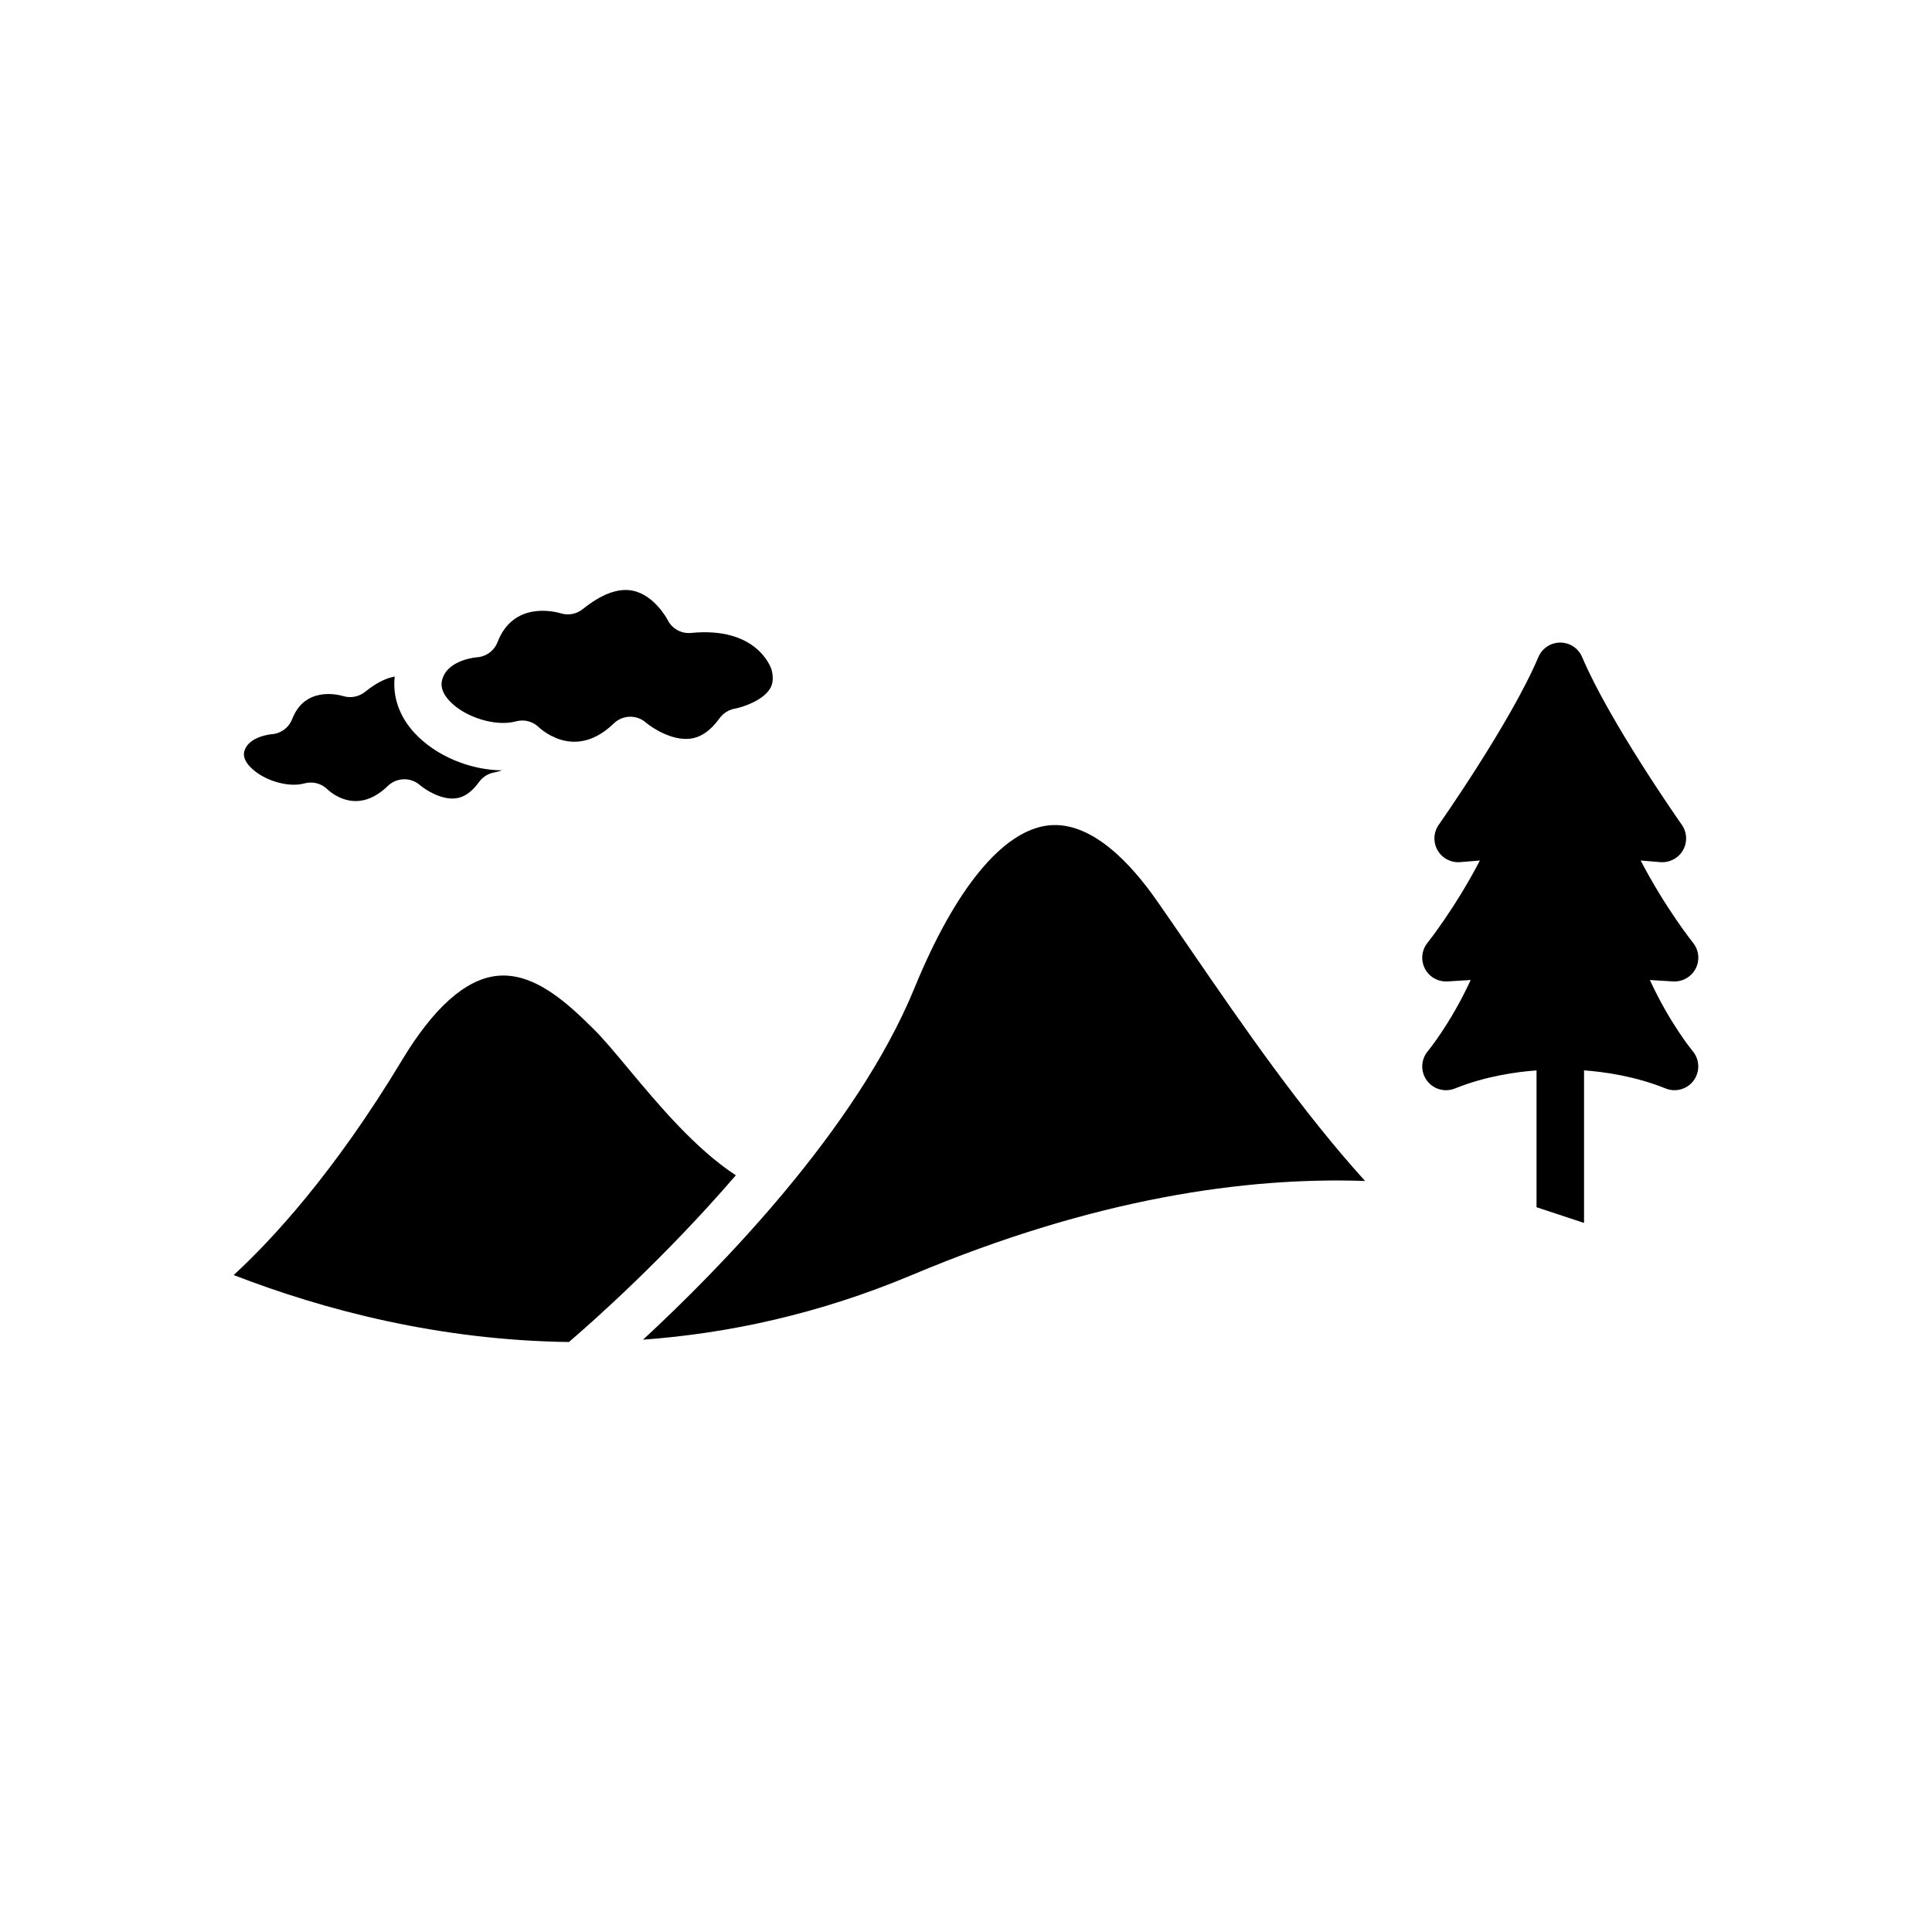 <?xml version="1.0" encoding="UTF-8"?>
<!-- Uploaded to: SVG Repo, www.svgrepo.com, Generator: SVG Repo Mixer Tools -->
<svg fill="#000000" width="800px" height="800px" version="1.1" viewBox="144 144 512 512" xmlns="http://www.w3.org/2000/svg">
 <path d="m270.33 318.19c2.469-0.137 4.629-1.715 5.523-4.019 4.137-10.715 14.742-8.227 16.785-7.633 1.996 0.621 4.16 0.195 5.793-1.109 5.027-4.047 9.512-5.699 13.348-4.871 5.691 1.215 9.055 7.535 9.152 7.734 1.164 2.324 3.621 3.703 6.238 3.438 17.199-1.676 21.02 8.816 21.316 9.766 0.707 2.801 0.039 4.289-0.523 5.16-2.047 3.184-7.508 4.828-9.23 5.148-1.617 0.289-3.062 1.188-4.027 2.523-2.383 3.309-4.949 5.09-7.856 5.438-4.82 0.551-10.066-2.898-11.648-4.258-2.457-2.168-6.184-2.074-8.535 0.207-6.066 5.879-11.672 5.387-15.426 3.824-0.238-0.098-0.422-0.273-0.68-0.336-0.02-0.004-0.047 0-0.066-0.004-1.879-0.906-3.211-2.016-3.738-2.504-1.184-1.145-2.754-1.754-4.359-1.754-0.559 0-1.129 0.074-1.684 0.227-5.289 1.473-13.516-1.055-17.582-5.406-2.871-3.066-2.09-5.289-1.793-6.125 1.715-4.871 8.965-5.445 8.992-5.445zm-61.473 24.559c1.289-3.633 7.047-4.168 7.047-4.168 2.469-0.141 4.629-1.715 5.523-4.019 3.305-8.57 11.871-6.574 13.508-6.098 1.988 0.605 4.172 0.203 5.809-1.113 3.273-2.637 5.844-3.703 7.863-4.051-0.613 5.301 1.203 10.617 5.332 15.035 5.668 6.066 14.699 9.734 23.094 9.812-0.777 0.273-1.492 0.457-2.039 0.559-1.621 0.281-3.066 1.188-4.031 2.519-1.914 2.648-3.934 4.07-6.191 4.344-3.934 0.465-8.16-2.383-9.461-3.488-2.465-2.172-6.184-2.074-8.539 0.207-7.684 7.461-14.254 2.508-16.047 0.852-1.598-1.551-3.918-2.121-6.062-1.531-4.359 1.219-11.062-0.863-14.402-4.422-2.152-2.285-1.621-3.809-1.402-4.438zm354.9 125.33c0-0.051 0.031-0.09 0.031-0.141v-40.281h-0.02c5.344 0.387 13.539 1.523 21.633 4.797 2.68 1.082 5.75 0.211 7.453-2.137 1.703-2.336 1.586-5.535-0.266-7.754-0.074-0.09-6.027-7.269-11.359-18.852l6.156 0.379c2.465 0.133 4.828-1.18 5.977-3.391 1.148-2.211 0.883-4.898-0.68-6.836-0.09-0.109-7.332-9.203-13.891-21.82l5.231 0.43c2.398 0.191 4.766-1.027 5.984-3.148 1.215-2.121 1.094-4.758-0.316-6.758-0.188-0.266-19.086-27.164-26.41-44.438-0.984-2.328-3.266-3.84-5.793-3.84-2.527 0-4.812 1.512-5.801 3.84-7.316 17.277-26.215 44.168-26.398 44.438-1.41 2-1.535 4.629-0.316 6.758 1.211 2.121 3.543 3.344 5.984 3.148l5.231-0.43c-6.559 12.617-13.801 21.711-13.891 21.82-1.562 1.945-1.824 4.625-0.68 6.836 1.148 2.211 3.465 3.523 5.977 3.391l6.156-0.379c-5.336 11.582-11.285 18.762-11.352 18.844-1.867 2.211-1.988 5.414-0.289 7.758 1.211 1.676 3.125 2.606 5.098 2.606 0.789 0 1.594-0.152 2.363-0.457 8.102-3.273 16.289-4.41 21.629-4.793v36.258m-300.68-38.945c8.305-13.785 16.672-21.301 24.867-22.332 10.324-1.324 19.668 7.898 25.867 13.996 2.578 2.535 5.742 6.332 9.406 10.73 8.02 9.617 17.668 21.098 28.344 28.086-18.953 22.035-38.41 39.195-44.23 44.184-34.336-0.449-64.844-8.453-88.84-17.746 10.129-9.328 26.633-27.113 44.586-56.918zm135.25 56.863c-24.676 10.379-48.684 15.527-71.363 17.184 19.914-18.402 56.551-55.621 71.926-93.156 10.836-26.477 23.457-41.797 35.535-43.137 11.375-1.234 21.859 10.141 28.691 19.926 2.973 4.258 6.012 8.691 9.129 13.23 13.84 20.156 29.199 42.438 46.074 61.078-31.582-1.102-71.648 4.539-119.99 24.875z"/>
</svg>